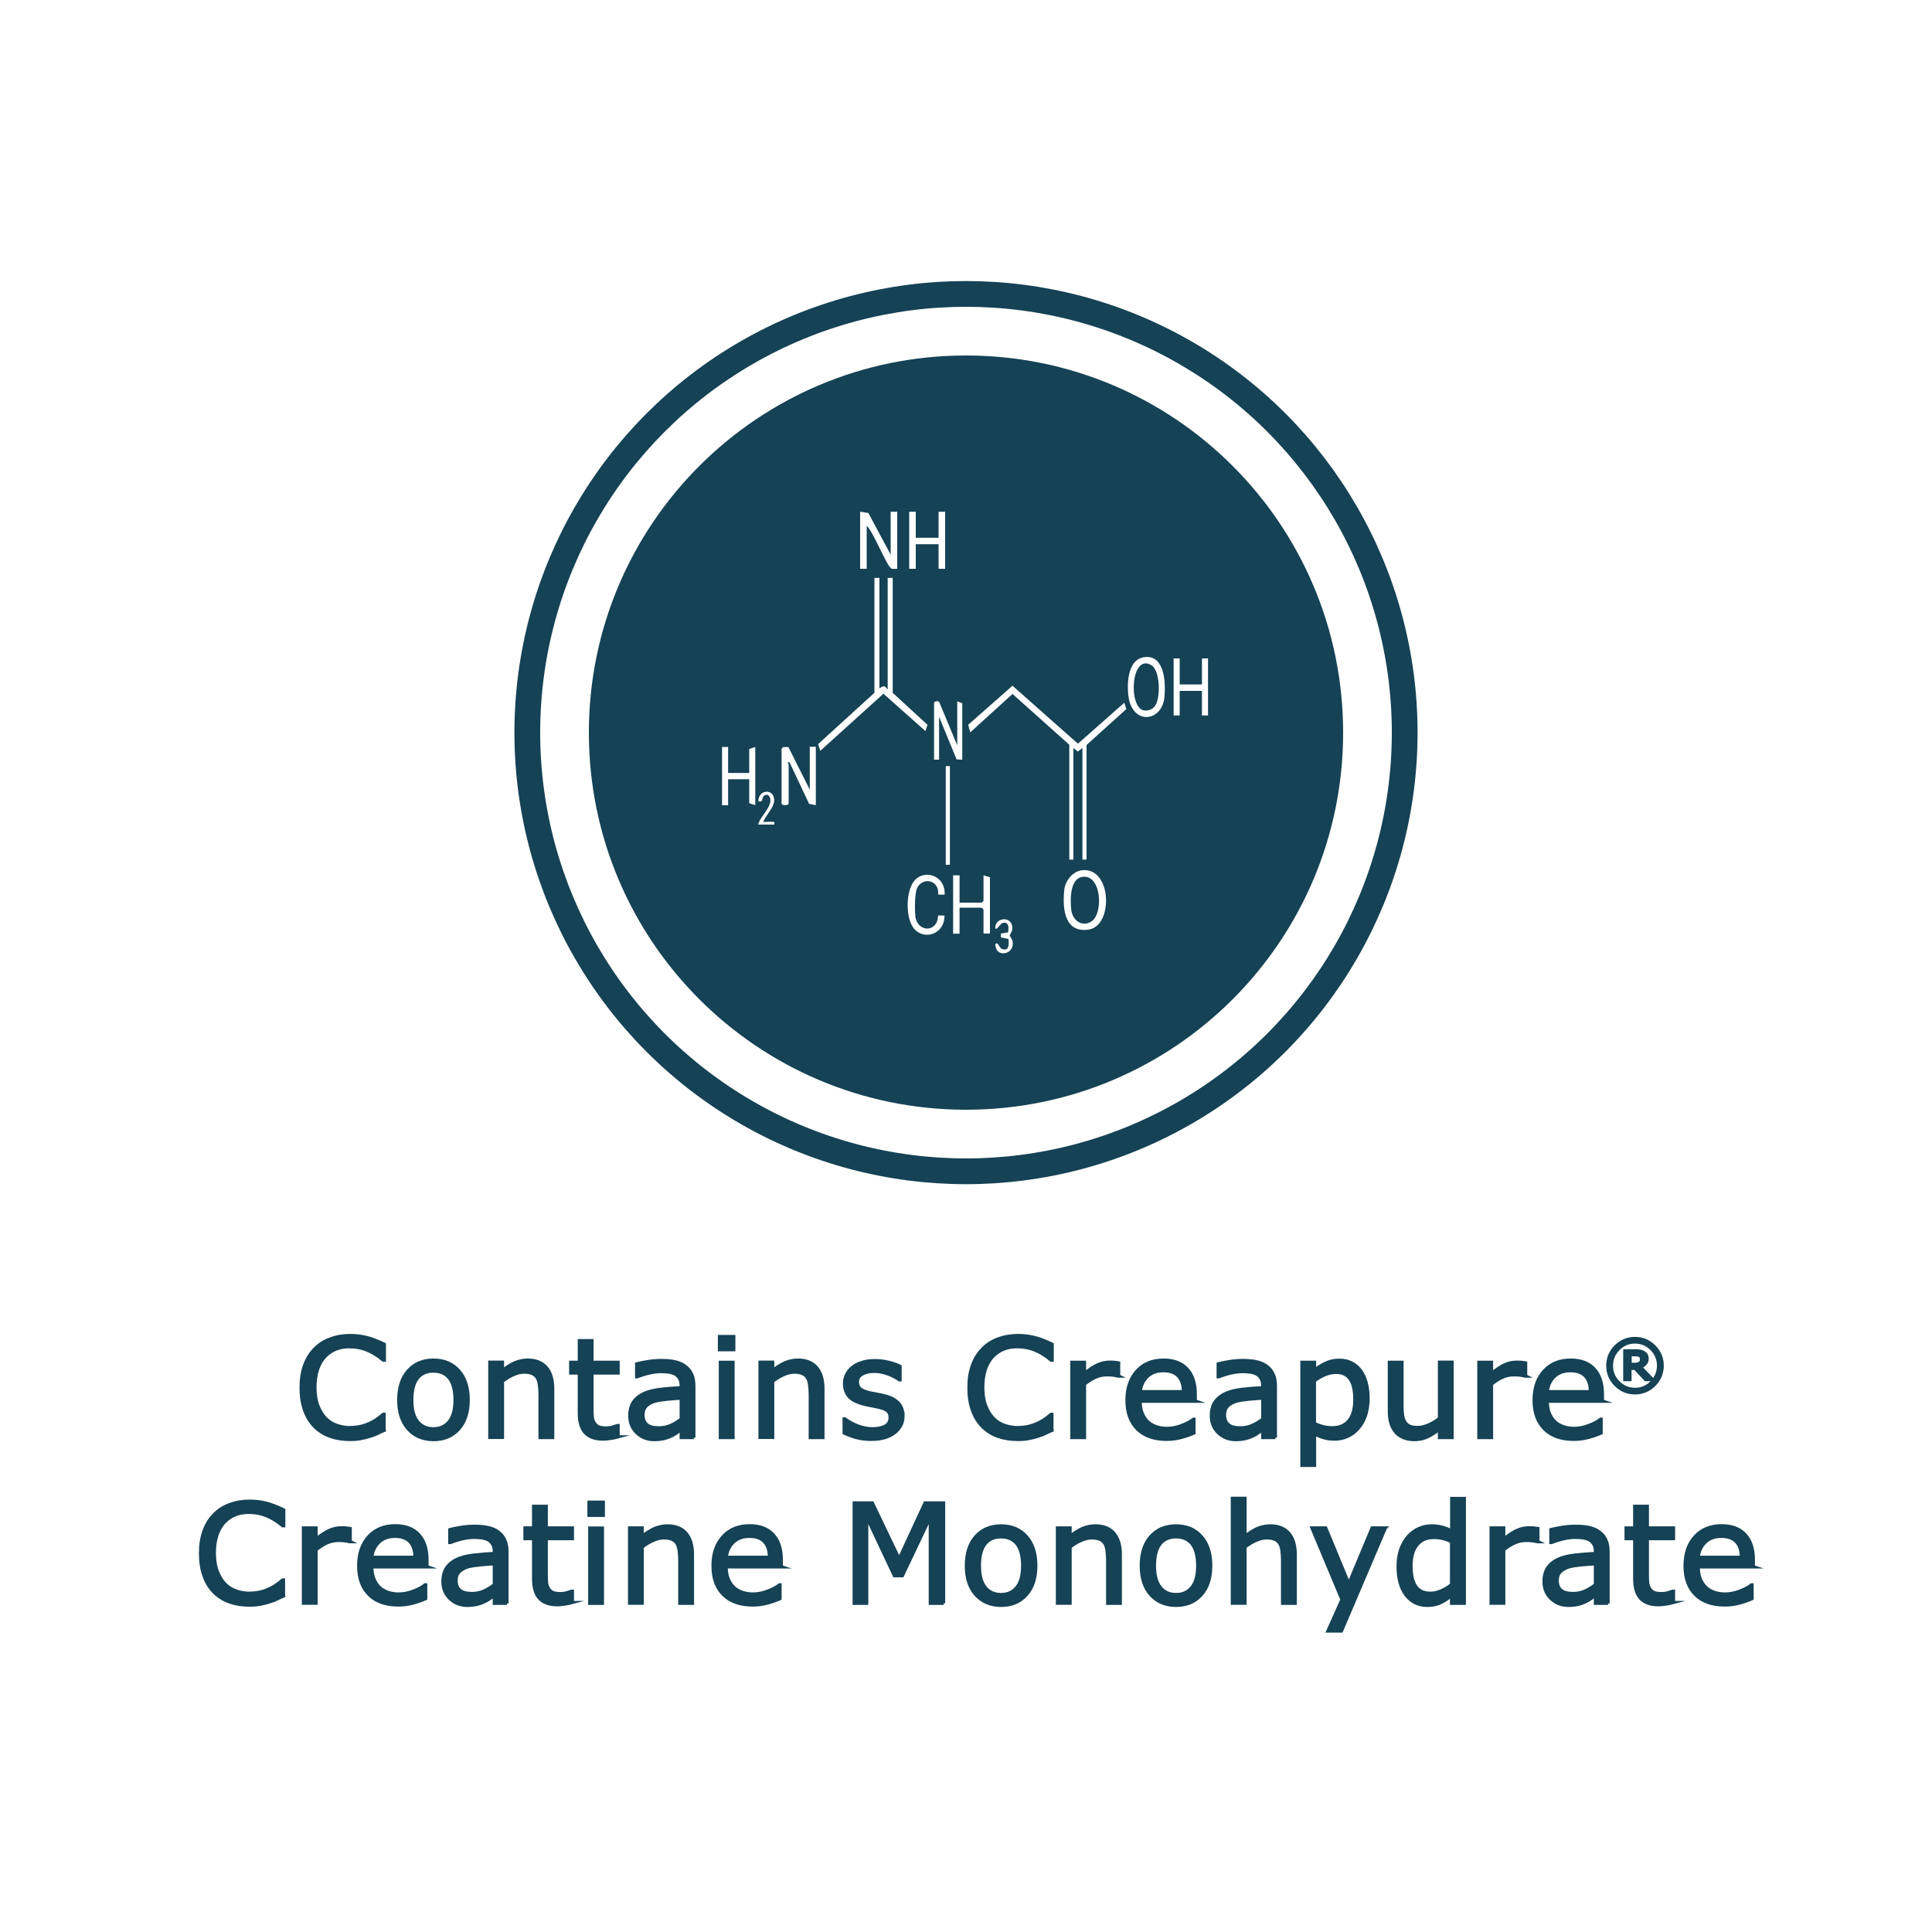 <svg viewBox="0 0 150 150" xmlns="http://www.w3.org/2000/svg" data-name="Layer 1" id="Layer_1">
  <defs>
    <style>
      .cls-1 {
        fill: none;
        stroke-width: 2px;
      }

      .cls-1, .cls-2 {
        stroke: #154255;
        stroke-miterlimit: 10;
      }

      .cls-3, .cls-2 {
        fill: #154255;
      }

      .cls-2 {
        stroke-width: .25px;
      }
    </style>
  </defs>
  <g>
    <path d="M29.83,111.05c-.19.08-.37.16-.52.24s-.36.15-.61.23c-.21.07-.44.12-.69.17-.25.05-.52.07-.82.07-.57,0-1.08-.08-1.54-.24-.46-.16-.87-.41-1.21-.75-.33-.33-.6-.75-.78-1.26-.19-.51-.28-1.1-.28-1.78s.09-1.22.27-1.72.44-.93.79-1.28c.33-.34.73-.6,1.2-.77.47-.18.99-.27,1.56-.27.42,0,.84.05,1.25.15s.88.28,1.39.53v1.23h-.08c-.43-.36-.86-.62-1.28-.79s-.87-.25-1.36-.25c-.39,0-.75.06-1.06.19-.32.13-.6.33-.85.59-.24.26-.43.59-.56.99-.13.4-.2.86-.2,1.38s.07,1.02.22,1.41c.15.39.34.72.57.96.24.26.53.45.86.57s.67.19,1.03.19c.5,0,.97-.08,1.4-.26.44-.17.84-.43,1.22-.77h.07v1.21Z" class="cls-2"></path>
    <path d="M36.35,108.69c0,.95-.24,1.7-.73,2.25-.49.55-1.14.83-1.96.83s-1.48-.28-1.97-.83c-.49-.55-.73-1.3-.73-2.25s.24-1.71.73-2.26c.49-.55,1.14-.83,1.97-.83s1.47.28,1.96.83c.49.55.73,1.31.73,2.26ZM35.33,108.69c0-.76-.15-1.32-.44-1.69-.3-.37-.71-.55-1.24-.55s-.95.18-1.24.55-.44.93-.44,1.69.15,1.29.44,1.67c.3.38.71.57,1.24.57s.93-.19,1.23-.56.45-.93.45-1.67Z" class="cls-2"></path>
    <path d="M42.91,111.61h-.98v-3.33c0-.27-.02-.52-.05-.76-.03-.24-.09-.42-.17-.55-.09-.15-.21-.25-.38-.33-.16-.07-.38-.11-.64-.11s-.55.07-.84.2c-.29.13-.57.3-.84.51v4.36h-.98v-5.84h.98v.65c.31-.25.62-.45.95-.6.33-.14.67-.21,1.01-.21.63,0,1.11.19,1.44.57.33.38.5.93.5,1.64v3.79Z" class="cls-2"></path>
    <path d="M47.99,111.56c-.18.05-.39.09-.6.12-.22.03-.41.05-.58.05-.6,0-1.05-.16-1.36-.48s-.47-.84-.47-1.54v-3.11h-.67v-.83h.67v-1.68h.98v1.68h2.03v.83h-2.03v2.66c0,.31,0,.55.02.72.01.17.06.33.15.48.08.14.18.24.32.31.13.06.34.1.61.1.16,0,.33-.02.5-.07.17-.05.3-.09.38-.12h.05v.88Z" class="cls-2"></path>
    <path d="M53.87,111.61h-.98v-.62c-.09.06-.2.14-.35.25s-.29.19-.43.25c-.16.08-.35.15-.57.2s-.46.08-.75.08c-.53,0-.97-.17-1.34-.52-.37-.35-.55-.79-.55-1.33,0-.44.1-.8.29-1.08.19-.27.46-.49.81-.65.36-.16.78-.26,1.28-.32.5-.06,1.04-.1,1.61-.13v-.15c0-.22-.04-.41-.12-.55s-.19-.26-.34-.35c-.14-.08-.31-.13-.5-.16-.2-.03-.4-.04-.61-.04-.26,0-.55.03-.86.1s-.65.17-.98.3h-.05v-1c.19-.05.47-.11.83-.17.36-.06.72-.09,1.07-.09.41,0,.77.03,1.08.1.31.07.57.18.79.35.22.16.39.37.5.62.12.25.17.57.17.95v3.97ZM52.89,110.18v-1.63c-.3.02-.65.04-1.06.08-.41.04-.73.09-.96.15-.28.08-.51.21-.69.37-.17.17-.26.4-.26.7,0,.33.1.59.3.76.2.17.51.25.93.25.35,0,.66-.07.95-.2.29-.13.55-.3.79-.48Z" class="cls-2"></path>
    <path d="M56.97,104.79h-1.11v-1.02h1.11v1.02ZM56.91,111.61h-.98v-5.84h.98v5.84Z" class="cls-2"></path>
    <path d="M63.89,111.61h-.98v-3.33c0-.27-.02-.52-.05-.76-.03-.24-.09-.42-.17-.55-.09-.15-.21-.25-.38-.33-.16-.07-.38-.11-.64-.11s-.55.07-.84.2c-.29.13-.57.3-.84.51v4.36h-.98v-5.84h.98v.65c.31-.25.62-.45.95-.6.33-.14.67-.21,1.01-.21.63,0,1.11.19,1.44.57.33.38.5.93.5,1.64v3.79Z" class="cls-2"></path>
    <path d="M70.11,109.93c0,.53-.22.97-.66,1.31-.44.34-1.04.51-1.81.51-.43,0-.83-.05-1.19-.15-.36-.1-.66-.22-.91-.34v-1.1h.05c.31.23.66.42,1.04.56s.75.21,1.09.21c.43,0,.77-.07,1.02-.21.24-.14.37-.36.37-.66,0-.23-.07-.4-.2-.52-.13-.12-.39-.22-.76-.3-.14-.03-.32-.07-.55-.11-.23-.04-.43-.09-.62-.14-.51-.14-.88-.34-1.09-.6-.21-.26-.32-.59-.32-.97,0-.24.05-.47.15-.68.1-.21.25-.4.45-.57.2-.16.44-.29.75-.39s.64-.14,1.01-.14c.35,0,.7.04,1.06.13.36.09.66.19.89.31v1.05h-.05c-.25-.18-.56-.34-.92-.47-.36-.13-.71-.19-1.06-.19s-.66.07-.91.21c-.25.14-.37.34-.37.61,0,.24.08.42.22.54.15.12.38.22.71.3.18.04.38.08.61.12.22.04.41.08.56.12.46.11.81.29,1.06.54.25.26.37.6.37,1.03Z" class="cls-2"></path>
    <path d="M81.68,111.05c-.19.08-.37.16-.52.24s-.36.15-.61.23c-.21.07-.44.12-.69.17-.25.05-.52.07-.82.07-.57,0-1.08-.08-1.54-.24-.46-.16-.87-.41-1.21-.75-.33-.33-.6-.75-.78-1.26-.19-.51-.28-1.1-.28-1.78s.09-1.22.27-1.72.44-.93.79-1.28c.33-.34.73-.6,1.2-.77.47-.18.99-.27,1.56-.27.42,0,.84.05,1.25.15s.88.28,1.39.53v1.23h-.08c-.43-.36-.86-.62-1.28-.79s-.87-.25-1.36-.25c-.39,0-.75.06-1.06.19-.32.13-.6.33-.85.59-.24.26-.43.59-.56.99-.13.4-.2.86-.2,1.38s.07,1.02.22,1.41c.15.39.34.72.57.96.24.26.53.45.86.57s.67.19,1.03.19c.5,0,.97-.08,1.4-.26.44-.17.84-.43,1.22-.77h.07v1.21Z" class="cls-2"></path>
    <path d="M86.87,106.84h-.05c-.15-.04-.29-.06-.43-.08s-.3-.02-.49-.02c-.3,0-.6.07-.88.2-.28.13-.55.31-.82.52v4.15h-.98v-5.84h.98v.86c.39-.31.74-.54,1.03-.67s.6-.2.91-.2c.17,0,.29,0,.37.01.08,0,.19.03.34.05v1.01Z" class="cls-2"></path>
    <path d="M92.83,108.79h-4.31c0,.36.05.67.16.94.11.27.26.49.44.66.18.17.4.29.65.38.25.08.52.13.82.13.4,0,.8-.08,1.2-.24.4-.16.69-.32.86-.47h.05v1.07c-.33.14-.67.26-1.02.35-.35.09-.71.14-1.09.14-.97,0-1.73-.26-2.27-.79s-.82-1.27-.82-2.24.26-1.71.78-2.28,1.21-.84,2.06-.84c.79,0,1.4.23,1.82.69.43.46.64,1.11.64,1.96v.53ZM91.88,108.04c0-.52-.13-.92-.39-1.2-.26-.28-.65-.42-1.17-.42s-.95.16-1.26.47c-.31.31-.49.7-.53,1.16h3.35Z" class="cls-2"></path>
    <path d="M99.02,111.61h-.98v-.62c-.09.06-.2.14-.35.25s-.29.19-.43.25c-.16.08-.35.15-.57.2s-.46.08-.75.08c-.53,0-.97-.17-1.34-.52-.37-.35-.55-.79-.55-1.33,0-.44.1-.8.29-1.08.19-.27.46-.49.81-.65.36-.16.78-.26,1.28-.32.5-.06,1.04-.1,1.61-.13v-.15c0-.22-.04-.41-.12-.55s-.19-.26-.34-.35c-.14-.08-.31-.13-.5-.16-.2-.03-.4-.04-.61-.04-.26,0-.55.03-.86.1s-.65.17-.98.3h-.05v-1c.19-.05.47-.11.83-.17.36-.06.72-.09,1.07-.09.41,0,.77.03,1.08.1.31.07.57.18.79.35.22.16.39.37.5.62.12.25.17.57.17.95v3.97ZM98.04,110.18v-1.63c-.3.02-.65.04-1.06.08-.41.04-.73.09-.96.15-.28.08-.51.21-.69.37-.17.17-.26.4-.26.7,0,.33.1.59.3.76.2.17.51.25.93.25.35,0,.66-.07.95-.2.29-.13.55-.3.79-.48Z" class="cls-2"></path>
    <path d="M106.21,108.62c0,.47-.07.91-.2,1.3-.14.39-.33.72-.58,1-.23.26-.5.46-.81.6s-.64.21-.99.21c-.3,0-.58-.03-.82-.1s-.5-.17-.75-.31v2.45h-.98v-8h.98v.61c.26-.22.56-.4.88-.55s.67-.22,1.04-.22c.7,0,1.25.27,1.65.8.39.53.59,1.27.59,2.22ZM105.19,108.65c0-.71-.12-1.23-.36-1.58-.24-.35-.61-.52-1.11-.52-.28,0-.57.06-.85.18s-.56.28-.82.48v3.31c.28.13.52.21.72.26.2.04.43.07.68.07.55,0,.97-.18,1.28-.55.31-.37.46-.92.46-1.64Z" class="cls-2"></path>
    <path d="M112.74,111.61h-.98v-.65c-.33.26-.65.46-.95.6-.3.14-.64.21-1,.21-.61,0-1.09-.19-1.43-.56-.34-.38-.51-.92-.51-1.65v-3.79h.98v3.33c0,.3.01.55.04.76.03.21.09.39.18.54.09.15.22.26.37.33.15.07.37.1.65.1.25,0,.53-.07.83-.2.3-.13.58-.3.84-.51v-4.36h.98v5.84Z" class="cls-2"></path>
    <path d="M118.47,106.84h-.05c-.15-.04-.29-.06-.43-.08s-.3-.02-.49-.02c-.3,0-.6.07-.88.2-.28.13-.55.31-.82.52v4.15h-.98v-5.84h.98v.86c.39-.31.74-.54,1.03-.67s.6-.2.91-.2c.17,0,.29,0,.37.01.08,0,.19.03.34.05v1.01Z" class="cls-2"></path>
    <path d="M124.44,108.79h-4.31c0,.36.05.67.16.94.11.27.26.49.44.66.18.17.4.29.65.38.25.08.52.13.82.13.4,0,.8-.08,1.2-.24.4-.16.69-.32.86-.47h.05v1.07c-.33.14-.67.26-1.02.35-.35.09-.71.14-1.09.14-.97,0-1.73-.26-2.27-.79s-.82-1.27-.82-2.24.26-1.71.78-2.28,1.21-.84,2.06-.84c.79,0,1.4.23,1.82.69.43.46.64,1.11.64,1.96v.53ZM123.48,108.04c0-.52-.13-.92-.39-1.2-.26-.28-.65-.42-1.17-.42s-.95.16-1.26.47c-.31.31-.49.7-.53,1.16h3.35Z" class="cls-2"></path>
    <path d="M22.02,123.91c-.19.08-.37.16-.52.24s-.36.15-.61.23c-.21.07-.44.12-.69.17-.25.05-.52.07-.82.07-.57,0-1.08-.08-1.54-.24-.46-.16-.87-.41-1.21-.75-.33-.33-.6-.75-.78-1.26-.19-.51-.28-1.1-.28-1.78s.09-1.22.27-1.72.44-.93.79-1.28c.33-.34.73-.6,1.2-.77.47-.18.99-.27,1.56-.27.42,0,.84.05,1.25.15s.88.28,1.39.53v1.23h-.08c-.43-.36-.86-.62-1.28-.79s-.87-.25-1.36-.25c-.39,0-.75.06-1.06.19-.32.13-.6.33-.85.59-.24.26-.43.59-.56.99-.13.4-.2.86-.2,1.38s.07,1.02.22,1.41c.15.39.34.72.57.96.24.26.53.45.86.57s.67.19,1.03.19c.5,0,.97-.08,1.4-.26.44-.17.84-.43,1.22-.77h.07v1.21Z" class="cls-2"></path>
    <path d="M27.21,119.7h-.05c-.15-.04-.29-.06-.43-.08s-.3-.02-.49-.02c-.3,0-.6.07-.88.2-.28.13-.55.31-.82.52v4.15h-.98v-5.84h.98v.86c.39-.31.74-.54,1.03-.67s.6-.2.91-.2c.17,0,.29,0,.37.01.08,0,.19.03.34.05v1.01Z" class="cls-2"></path>
    <path d="M33.18,121.65h-4.31c0,.36.05.67.16.94.11.27.26.49.44.66.18.17.4.29.65.38.25.08.52.13.82.13.4,0,.8-.08,1.2-.24.4-.16.69-.32.86-.47h.05v1.07c-.33.14-.67.26-1.02.35-.35.09-.71.14-1.09.14-.97,0-1.73-.26-2.27-.79s-.82-1.27-.82-2.24.26-1.71.78-2.28,1.21-.84,2.06-.84c.79,0,1.4.23,1.82.69.43.46.64,1.11.64,1.96v.53ZM32.22,120.9c0-.52-.13-.92-.39-1.2-.26-.28-.65-.42-1.17-.42s-.95.16-1.26.47c-.31.31-.49.7-.53,1.16h3.35Z" class="cls-2"></path>
    <path d="M39.36,124.48h-.98v-.62c-.09.06-.2.14-.35.25s-.29.19-.43.25c-.16.08-.35.15-.57.2s-.46.08-.75.08c-.53,0-.97-.17-1.34-.52-.37-.35-.55-.79-.55-1.33,0-.44.1-.8.29-1.08.19-.27.46-.49.81-.65.36-.16.78-.26,1.28-.32.5-.06,1.04-.1,1.61-.13v-.15c0-.22-.04-.41-.12-.55s-.19-.26-.34-.35c-.14-.08-.31-.13-.5-.16-.2-.03-.4-.04-.61-.04-.26,0-.55.03-.86.1s-.65.17-.98.3h-.05v-1c.19-.05.47-.11.83-.17.36-.06.72-.09,1.07-.09.41,0,.77.03,1.08.1.31.07.57.18.79.35.22.16.39.37.5.62.12.25.17.57.17.95v3.97ZM38.38,123.04v-1.63c-.3.02-.65.04-1.06.08-.41.04-.73.09-.96.15-.28.08-.51.21-.69.37-.17.17-.26.4-.26.7,0,.33.1.59.3.76.2.17.51.25.93.25.35,0,.66-.07.95-.2.29-.13.55-.3.79-.48Z" class="cls-2"></path>
    <path d="M44.44,124.42c-.18.05-.39.09-.6.12-.22.03-.41.05-.58.05-.6,0-1.05-.16-1.36-.48s-.47-.84-.47-1.54v-3.11h-.67v-.83h.67v-1.68h.98v1.68h2.03v.83h-2.03v2.66c0,.31,0,.55.02.72.01.17.06.33.15.48.08.14.18.24.32.31.13.06.34.1.61.1.16,0,.33-.02.5-.07.17-.05.3-.09.38-.12h.05v.88Z" class="cls-2"></path>
    <path d="M46.84,117.65h-1.11v-1.02h1.11v1.02ZM46.77,124.48h-.98v-5.84h.98v5.84Z" class="cls-2"></path>
    <path d="M53.76,124.48h-.98v-3.33c0-.27-.02-.52-.05-.76-.03-.24-.09-.42-.17-.55-.09-.15-.21-.25-.38-.33-.16-.07-.38-.11-.64-.11s-.55.07-.84.2c-.29.13-.57.3-.84.51v4.36h-.98v-5.84h.98v.65c.31-.25.62-.45.95-.6.33-.14.67-.21,1.01-.21.63,0,1.11.19,1.44.57.33.38.5.93.5,1.64v3.79Z" class="cls-2"></path>
    <path d="M60.69,121.65h-4.31c0,.36.05.67.16.94.11.27.26.49.44.66.18.17.4.29.65.38.25.08.52.13.82.13.4,0,.8-.08,1.2-.24.4-.16.69-.32.86-.47h.05v1.07c-.33.14-.67.26-1.02.35-.35.09-.71.14-1.09.14-.97,0-1.73-.26-2.27-.79s-.82-1.27-.82-2.24.26-1.71.78-2.28,1.21-.84,2.06-.84c.79,0,1.4.23,1.82.69.43.46.64,1.11.64,1.96v.53ZM59.74,120.9c0-.52-.13-.92-.39-1.2-.26-.28-.65-.42-1.17-.42s-.95.16-1.26.47c-.31.31-.49.7-.53,1.16h3.35Z" class="cls-2"></path>
    <path d="M73.27,124.48h-1.04v-6.71l-2.17,4.57h-.62l-2.15-4.57v6.71h-.97v-7.79h1.41l2.08,4.34,2.01-4.34h1.44v7.79Z" class="cls-2"></path>
    <path d="M80.42,121.56c0,.95-.24,1.7-.73,2.25-.49.55-1.14.83-1.96.83s-1.48-.28-1.97-.83c-.49-.55-.73-1.3-.73-2.25s.24-1.71.73-2.26c.49-.55,1.14-.83,1.97-.83s1.47.28,1.96.83c.49.55.73,1.31.73,2.26ZM79.4,121.56c0-.76-.15-1.32-.44-1.69-.3-.37-.71-.55-1.24-.55s-.95.18-1.24.55-.44.93-.44,1.69.15,1.29.44,1.67c.3.38.71.57,1.24.57s.93-.19,1.23-.56.45-.93.45-1.67Z" class="cls-2"></path>
    <path d="M86.98,124.48h-.98v-3.33c0-.27-.02-.52-.05-.76-.03-.24-.09-.42-.17-.55-.09-.15-.21-.25-.38-.33-.16-.07-.38-.11-.64-.11s-.55.07-.84.2c-.29.13-.57.3-.84.51v4.36h-.98v-5.84h.98v.65c.31-.25.62-.45.95-.6.33-.14.67-.21,1.01-.21.63,0,1.11.19,1.44.57.33.38.5.93.5,1.64v3.79Z" class="cls-2"></path>
    <path d="M94,121.56c0,.95-.24,1.7-.73,2.25-.49.55-1.14.83-1.96.83s-1.48-.28-1.97-.83c-.49-.55-.73-1.3-.73-2.25s.24-1.71.73-2.26c.49-.55,1.14-.83,1.97-.83s1.47.28,1.96.83c.49.55.73,1.31.73,2.26ZM92.99,121.56c0-.76-.15-1.32-.44-1.69-.3-.37-.71-.55-1.24-.55s-.95.18-1.24.55-.44.93-.44,1.69.15,1.29.44,1.67c.3.38.71.57,1.24.57s.93-.19,1.23-.56.45-.93.45-1.67Z" class="cls-2"></path>
    <path d="M100.56,124.48h-.98v-3.33c0-.27-.02-.52-.05-.76-.03-.24-.09-.42-.17-.55-.09-.15-.21-.25-.38-.33-.16-.07-.38-.11-.64-.11s-.55.07-.84.2c-.29.13-.57.3-.84.51v4.36h-.98v-8.14h.98v2.95c.31-.25.62-.45.95-.6.33-.14.67-.21,1.01-.21.63,0,1.11.19,1.44.57.33.38.5.93.5,1.64v3.79Z" class="cls-2"></path>
    <path d="M107.56,118.63l-3.41,8h-1.05l1.09-2.44-2.33-5.56h1.07l1.79,4.33,1.81-4.33h1.03Z" class="cls-2"></path>
    <path d="M113.68,124.48h-.98v-.61c-.28.24-.58.43-.88.57s-.64.2-1,.2c-.7,0-1.25-.27-1.66-.81-.41-.54-.61-1.28-.61-2.23,0-.5.07-.94.21-1.32.14-.39.33-.72.57-.99.24-.26.51-.47.83-.61.32-.14.64-.21.98-.21.31,0,.58.03.82.1.24.06.49.16.75.3v-2.53h.98v8.14ZM112.7,123.04v-3.35c-.27-.12-.5-.2-.71-.25-.21-.05-.44-.07-.69-.07-.55,0-.98.19-1.29.58-.31.38-.46.93-.46,1.63s.12,1.22.36,1.58c.24.36.62.54,1.14.54.28,0,.56-.06.85-.19s.55-.28.8-.48Z" class="cls-2"></path>
    <path d="M119.42,119.7h-.05c-.15-.04-.29-.06-.43-.08s-.3-.02-.49-.02c-.3,0-.6.07-.88.2-.28.13-.55.31-.82.52v4.15h-.98v-5.84h.98v.86c.39-.31.74-.54,1.03-.67s.6-.2.91-.2c.17,0,.29,0,.37.01.08,0,.19.03.34.05v1.01Z" class="cls-2"></path>
    <path d="M124.85,124.48h-.98v-.62c-.09.06-.2.14-.35.25s-.29.19-.43.25c-.16.08-.35.15-.57.2s-.46.08-.75.08c-.53,0-.97-.17-1.34-.52-.37-.35-.55-.79-.55-1.33,0-.44.1-.8.29-1.08.19-.27.46-.49.81-.65.36-.16.78-.26,1.28-.32.5-.06,1.04-.1,1.61-.13v-.15c0-.22-.04-.41-.12-.55s-.19-.26-.34-.35c-.14-.08-.31-.13-.5-.16-.2-.03-.4-.04-.61-.04-.26,0-.55.03-.86.1s-.65.17-.98.3h-.05v-1c.19-.05.47-.11.83-.17.36-.06.72-.09,1.07-.09.41,0,.77.03,1.08.1.31.07.57.18.79.35.22.16.39.37.5.62.12.25.17.57.17.95v3.97ZM123.87,123.04v-1.63c-.3.02-.65.04-1.06.08-.41.04-.73.09-.96.15-.28.08-.51.21-.69.37-.17.17-.26.4-.26.7,0,.33.1.59.3.76.2.17.51.25.93.25.35,0,.66-.07.95-.2.29-.13.55-.3.79-.48Z" class="cls-2"></path>
    <path d="M129.93,124.42c-.18.05-.39.09-.6.12-.22.03-.41.05-.58.05-.6,0-1.05-.16-1.36-.48s-.47-.84-.47-1.54v-3.11h-.67v-.83h.67v-1.68h.98v1.68h2.03v.83h-2.03v2.66c0,.31,0,.55.02.72.01.17.06.33.15.48.08.14.18.24.32.31.13.06.34.1.61.1.16,0,.33-.02.5-.07.17-.05.3-.09.38-.12h.05v.88Z" class="cls-2"></path>
    <path d="M136.16,121.65h-4.31c0,.36.05.67.16.94.11.27.26.49.44.66.18.17.4.29.65.38.25.08.52.13.82.13.4,0,.8-.08,1.2-.24.4-.16.69-.32.86-.47h.05v1.07c-.33.14-.67.26-1.02.35-.35.09-.71.14-1.09.14-.97,0-1.73-.26-2.27-.79s-.82-1.27-.82-2.24.26-1.71.78-2.28,1.21-.84,2.06-.84c.79,0,1.4.23,1.82.69.43.46.64,1.11.64,1.96v.53ZM135.2,120.9c0-.52-.13-.92-.39-1.2-.26-.28-.65-.42-1.17-.42s-.95.16-1.26.47c-.31.31-.49.7-.53,1.16h3.35Z" class="cls-2"></path>
  </g>
  <circle r="34.06" cy="56.88" cx="75" class="cls-1"></circle>
  <g>
    <path d="M88.8,55.15c.3.06.66-.05.87-.33.45-.6.42-2.75-.27-3.17-1.6-.97-1.81,3.25-.61,3.5Z" class="cls-3"></path>
    <path d="M84.13,68.07c-1.05.06-1.05,1.68-.96,2.55.1.9.91,1.39,1.6.9.89-.63.75-3.53-.64-3.45Z" class="cls-3"></path>
    <path d="M75,27.6c-16.17,0-29.28,13.11-29.28,29.28s13.11,29.28,29.28,29.28,29.28-13.11,29.28-29.28-13.11-29.28-29.28-29.28ZM74.32,54.45l.39.15v4.38l-.44-.02-1.36-3.31v3.33h-.39v-4.38c0-.16.34-.24.42-.05l1.38,3.32v-3.43ZM70.59,39.73h.51v2.02h1.77v-2.02h.51v4.43h-.51v-1.91h-1.77v1.91h-.51v-4.43ZM66.79,39.73l.63.1,1.73,3.23v-3.33h.51v4.43c-.15,0-.31.03-.45-.02-.34-.12-1.44-2.95-1.92-3.31v3.33h-.51v-4.43ZM58.64,62.51l-.47-.15v-1.86h-1.64v2.02h-.47v-4.53h.47v2.02h1.64v-1.86l.47-.15v4.53ZM60.12,64.02h-1.25c.12-.64,1.17-1.42.9-2.12-.1-.26-.37-.24-.51-.05-.14.19.03.46-.39.35.05-1,1.34-.96,1.23.03-.05.51-.67,1.11-.84,1.58.24.03.51-.04.74,0,.14.02.13-.03.12.2ZM63.33,62.51l-.51-.1-1.52-3.22h-.11c-.11.02.04.13.04.15v3.02c0,.21-.55.21-.55,0v-4.23l.13-.13h.4s1.66,3.31,1.66,3.31v-3.33h.47v4.53ZM63.68,58.28l-.16-.51,4.37-3.98v-8.92h.39v8.57c.31-.18.37-.27.64.1v-8.67h.39v8.92l2.7,2.48-.16.49-3.26-2.9-4.9,4.43ZM71.06,71.12c.17,1.31,1.75,1.3,1.77-.04h.5c.02,1.47-1.61,1.97-2.39.99-.66-.83-.63-3.01.12-3.77.82-.83,2.37-.26,2.28,1.16h-.5c.11-1.16-1.22-1.4-1.64-.5-.18.38-.19,1.7-.13,2.15ZM73.75,67.14h-.32v-7.66h.32v7.66ZM76.86,72.48h-.5v-1.86l-.13-.15h-1.73v2.02h-.5v-4.53h.5v2.12h1.73l.13-.15v-1.97l.5.15v4.38ZM77.38,73.73c-.05-.09-.14-.39-.09-.44.18-.21.33.33.48.38.54.2.6-.25.52-.77l-.58-.12v-.3l.55-.09c.12-.5-.02-.9-.5-.7-.03.01-.55.77-.48.23.1-.7,1.29-.8,1.32.12.01.28-.2.5-.2.59,0,.07.17.25.21.42.19.95-.92,1.25-1.24.67ZM84.54,72.17c-1.8.28-2.08-1.43-1.91-3.07.08-.77.71-1.48,1.41-1.54,2.29-.21,2.41,4.31.5,4.61ZM84.36,57.82v8.92h-.32v-8.67l-.36.28-.34-.28v8.67h-.32v-8.92l-4.41-3.94-3.28,2.98-.16-.59,3.44-3.03,5.08,4.5,3.6-3.18.16.49-3.08,2.78ZM90.41,54.09c-.17,2.02-2.61,2.26-2.82-.21-.1-1.15.09-2.62,1.15-2.84,1.52-.31,1.8,1.54,1.67,3.05ZM93.79,55.55h-.47v-1.91h-1.73v1.91h-.47v-4.43h.47v2.02h1.73v-2.02h.47v4.43Z" class="cls-3"></path>
  </g>
  <path d="M129.05,106.03c0,.58-.21,1.08-.62,1.49s-.91.62-1.49.62-1.08-.21-1.49-.62-.62-.91-.62-1.49.21-1.08.62-1.49.91-.62,1.49-.62,1.08.21,1.49.62.62.91.62,1.49ZM128.77,106.03c0-.5-.18-.94-.54-1.3s-.79-.54-1.29-.54-.94.18-1.29.54-.54.79-.54,1.3.18.94.54,1.3.79.54,1.29.54.94-.18,1.29-.54.54-.79.54-1.3ZM128.3,107.11h-.54l-.81-.87h-.4v.87h-.4v-2.23h.76c.15,0,.28,0,.38.02.1.01.2.04.29.09.1.06.18.12.23.2s.07.18.07.3c0,.16-.05.29-.14.39-.09.11-.22.19-.38.25l.94.98ZM127.44,105.51c0-.06-.01-.11-.03-.16-.02-.05-.06-.08-.12-.11-.05-.03-.1-.05-.16-.05s-.13-.01-.21-.01h-.36v.75h.31c.1,0,.19,0,.26-.02.07-.02.13-.04.18-.08.05-.04.09-.08.11-.13s.03-.11.03-.18Z" class="cls-2"></path>
</svg>
